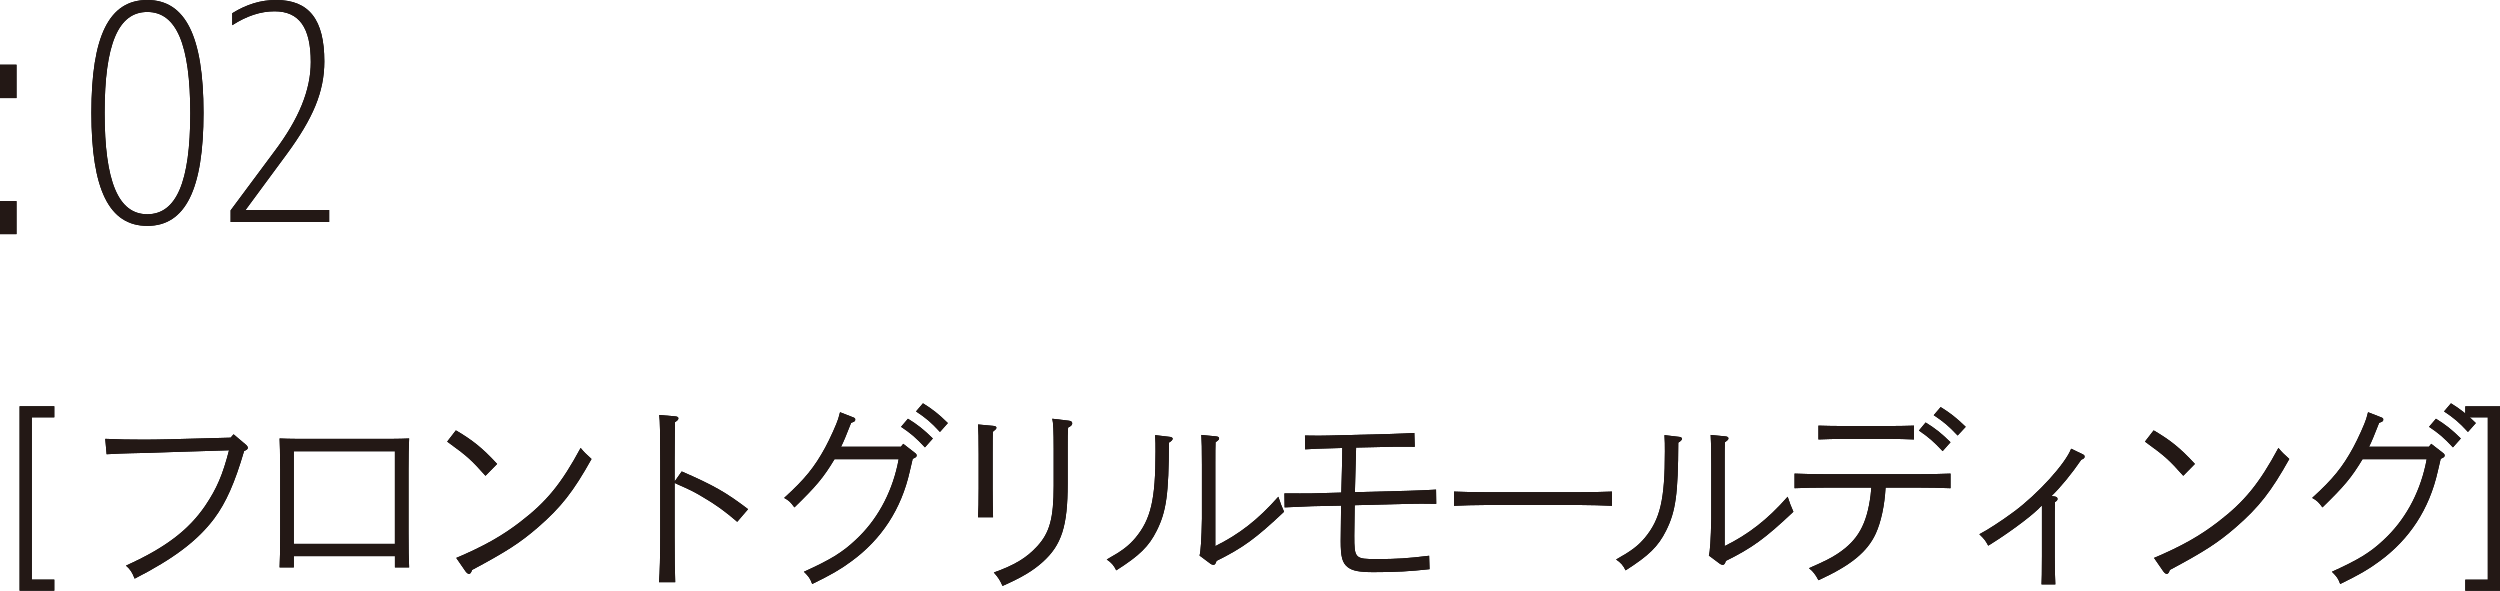 <?xml version="1.0" encoding="UTF-8"?><svg id="_レイヤー_2" xmlns="http://www.w3.org/2000/svg" viewBox="0 0 139.3 32.914"><g id="menu"><path d="M0,5.465v-1.86h.92v1.86h-.92ZM0,13.046v-1.84h.92v1.84h-.92Z"/><path d="M8.207,12.585c-2.125,0-3.115-2.017-3.115-6.302S6.083,0,8.207,0s3.133,2.017,3.133,6.284-1.008,6.302-3.133,6.302ZM8.207.666c-1.621,0-2.377,1.801-2.377,5.618s.756,5.654,2.377,5.654,2.395-1.8,2.395-5.618c0-3.853-.774-5.654-2.395-5.654Z"/><path d="M15.389,0c1.836,0,2.683,1.098,2.683,3.421,0,1.71-.648,3.187-2.07,5.131l-2.323,3.151h4.663v.666h-5.492v-.648l2.449-3.295c1.368-1.818,2.017-3.421,2.017-4.969,0-1.927-.648-2.827-2.017-2.827-.774,0-1.549.252-2.359.774v-.666c.81-.504,1.603-.738,2.449-.738Z"/><path d="M3.026,22.638v.616h-1.254v9.043h1.254v.616h-1.934v-10.275h1.934Z"/><path d="M13.731,24.806c.044.044.077.099.077.143,0,.066-.044.11-.209.187-.517,1.76-1.001,2.86-1.662,3.751-.924,1.232-2.244,2.233-4.434,3.355-.132-.341-.242-.517-.484-.726,2.178-.979,3.499-1.98,4.423-3.345.638-.946.968-1.716,1.32-3.081l-3.201.099c-.869.033-1.639.055-2.289.066-.451.011-.726.022-1.331.055l-.077-.858c.737.033,1.342.044,2.2.044.44,0,.847-.011,1.453-.022l3.333-.088.165-.187.715.605Z"/><path d="M16.371,31.616h-.792c.022-.418.033-1.056.033-1.937v-3.499q-.011-1.386-.033-1.749c.297.011.561.022.936.022h5.347c.374,0,.638-.011.935-.022-.022.352-.033,1.089-.033,1.749v3.499c0,.924.011,1.507.033,1.937h-.792v-.627h-5.633v.627ZM22.003,30.306v-5.16h-5.633v5.16h5.633Z"/><path d="M25.401,23.98c.935.55,1.463.968,2.299,1.87l-.649.66c-.803-.902-1.012-1.089-2.134-1.903l.484-.627ZM25.423,31.087c1.507-.638,2.552-1.221,3.576-2.013,1.463-1.122,2.288-2.134,3.355-4.115.187.231.275.319.605.616-1.012,1.815-1.705,2.695-2.971,3.795-1.001.869-1.771,1.364-3.686,2.387-.044.143-.099.22-.165.22-.066,0-.132-.055-.198-.143l-.517-.748Z"/><path d="M37.986,26.269c1.793.781,2.464,1.167,3.696,2.102l-.605.704c-.649-.561-1.188-.957-1.925-1.386-.495-.297-.726-.407-1.353-.682-.11-.055-.176-.088-.209-.099v2.959c0,1.133.011,2.079.033,2.574h-.902c.044-.572.066-1.474.066-2.574v-4.147c0-1.441-.011-2.321-.055-2.597l.902.077c.11.011.165.044.165.11,0,.066-.044.121-.187.209q-.011.231-.022,2.2v1.111l.396-.561Z"/><path d="M50.196,24.894l.132-.165.638.495c.077.055.11.099.11.154,0,.077-.044.11-.22.187q-.055.209-.165.704c-.473,2.102-1.573,3.785-3.268,5.017-.594.44-1.111.737-2.167,1.254-.121-.319-.176-.396-.462-.682,1.485-.671,2.145-1.078,2.882-1.771,1.166-1.078,1.969-2.53,2.333-4.17.022-.11.044-.22.066-.33h-3.576c-.616,1.023-1.012,1.497-2.233,2.685-.22-.297-.308-.385-.572-.528,1.155-1.045,1.694-1.716,2.288-2.806.275-.506.638-1.32.726-1.606q.066-.253.099-.363l.704.275c.121.044.143.066.143.132,0,.088-.022.11-.231.187-.253.638-.418,1.056-.561,1.331h3.333ZM50.592,23.332c.517.319.858.583,1.386,1.1l-.44.495c-.506-.54-.759-.759-1.331-1.145l.385-.451ZM51.428,22.473c.517.319.858.583,1.386,1.1l-.44.495c-.506-.55-.759-.759-1.332-1.144l.385-.451Z"/><path d="M55.333,23.728c.132.011.187.044.187.11,0,.055-.055.11-.198.22q-.011.242-.011,1.243v1.914c0,.561.011,1.144.022,1.606h-.836c.022-.385.033-.88.033-1.606v-1.914c0-.869-.011-1.342-.033-1.65l.836.077ZM59.557,23.441c.121.011.187.066.187.143,0,.088-.055.154-.231.242-.022.352-.022.528-.022,1.177v1.958c0,2.354-.341,3.411-1.397,4.356-.55.495-1.166.858-2.233,1.331-.143-.319-.231-.462-.484-.748,1.144-.407,1.826-.814,2.409-1.452.704-.759.924-1.573.924-3.377v-2.068c0-.99-.022-1.463-.077-1.672l.924.11Z"/><path d="M65.199,24.343c.077.011.143.055.143.099,0,.066-.088.154-.209.22-.011,2.871-.143,3.829-.682,4.907-.44.88-.957,1.386-2.255,2.211-.121-.264-.275-.44-.528-.605.847-.473,1.21-.748,1.595-1.199.869-1.045,1.122-2.145,1.122-4.818,0-.396,0-.55-.022-.913l.836.099ZM66.839,30.956q.099-.341.132-2.046v-3.025c0-.858-.011-1.342-.033-1.65l.803.077c.132.011.187.044.187.121,0,.055-.055.11-.198.209-.011.242-.011.605-.011,1.243v4.543c1.32-.649,2.387-1.474,3.51-2.75q.143.451.319.836c-1.584,1.496-2.299,2.013-3.763,2.739-.044.154-.099.22-.165.22-.044,0-.121-.022-.176-.066l-.605-.451Z"/><path d="M75.562,24.938c-.022.792-.044,1.617-.066,2.486l2.981-.077c.462-.011,1.177-.044,1.54-.066l.011.792c-.627-.011-1.089-.011-1.541,0l-3.003.077c-.022,1.386-.022,1.474-.022,1.694,0,1.276.033,1.309,1.265,1.309,1.078,0,1.75-.044,2.905-.187l.022.748c-1.1.121-1.849.165-3.125.165-.814,0-1.167-.077-1.43-.275-.308-.242-.396-.572-.396-1.463,0-.143.011-.803.022-1.969l-1.606.033c-.242.011-1.232.055-1.54.066l-.011-.781c.517,0,1.276.011,1.541,0l1.628-.044q.011-.484.033-1.232c.011-.539.022-.693.022-1.254l-.748.022c-.308,0-.979.033-1.32.055l-.011-.77c.671.011.924.011,1.32,0l3.466-.088c.682-.022.869-.033,1.309-.055l.022.77c-.528-.011-1.155,0-1.32,0l-1.947.044Z"/><path d="M89.819,28.183c-.473-.022-1.243-.044-1.75-.044h-5.303c-.561,0-1.287.022-1.749.044v-.792c.462.022,1.188.033,1.749.033h5.303c.506,0,1.276-.011,1.75-.033v.792Z"/><path d="M93.58,24.343c.077.011.143.055.143.099,0,.066-.088.154-.209.22-.011,2.871-.143,3.829-.682,4.907-.44.88-.957,1.386-2.255,2.211-.121-.264-.275-.44-.528-.605.847-.473,1.21-.748,1.595-1.199.869-1.045,1.122-2.145,1.122-4.818,0-.396,0-.55-.022-.913l.836.099ZM95.219,30.956q.099-.341.132-2.046v-3.025c0-.858-.011-1.342-.033-1.65l.803.077c.132.011.187.044.187.121,0,.055-.055.11-.198.209-.011.242-.011.605-.011,1.243v4.543c1.32-.649,2.387-1.474,3.51-2.75q.143.451.319.836c-1.584,1.496-2.299,2.013-3.763,2.739-.044.154-.099.22-.165.22-.044,0-.121-.022-.176-.066l-.605-.451Z"/><path d="M105.064,27.171c-.055,1.001-.253,1.914-.55,2.563-.473,1.023-1.386,1.771-3.19,2.596-.154-.297-.297-.495-.528-.671.902-.396,1.232-.561,1.628-.825,1.1-.737,1.595-1.617,1.804-3.224.022-.176.033-.319.044-.44h-2.53c-.561,0-1.287.011-1.75.033v-.814c.462.022,1.188.033,1.75.033h5.182c.506,0,1.287-.011,1.76-.033v.814c-.473-.022-1.254-.033-1.76-.033h-1.859ZM106.648,24.486c-.33-.011-.946-.033-1.31-.033h-2.706c-.363,0-.979.022-1.309.033v-.77c.33.011.891.022,1.309.022h2.706c.418,0,.99-.011,1.31-.022v.77ZM107.297,23.541c.517.319.858.583,1.386,1.1l-.44.495c-.506-.539-.759-.759-1.32-1.145l.374-.451ZM108.133,22.682c.517.319.858.583,1.397,1.1l-.451.484c-.506-.539-.759-.748-1.331-1.133l.385-.451Z"/><path d="M114.491,27.666c.088.011.154.055.154.132,0,.066-.033.11-.143.176-.011.396-.011.671-.011,1.243v1.76c0,.693.011,1.133.033,1.584h-.77c.011-.264.022-.638.022-1.584v-2.806c-.055.044-.099.077-.198.187-.55.528-1.771,1.419-2.794,2.046-.154-.275-.176-.33-.495-.638.396-.198,1.221-.726,1.914-1.243,1.342-.99,2.882-2.684,3.202-3.521l.66.319c.066.033.088.066.088.121,0,.077-.033.11-.187.176-.517.759-1.155,1.54-1.661,2.024l.187.022Z"/><path d="M120.001,23.98c.935.55,1.463.968,2.299,1.87l-.649.66c-.803-.902-1.012-1.089-2.134-1.903l.484-.627ZM120.023,31.087c1.507-.638,2.552-1.221,3.576-2.013,1.463-1.122,2.288-2.134,3.355-4.115.187.231.275.319.605.616-1.012,1.815-1.705,2.695-2.971,3.795-1.001.869-1.771,1.364-3.686,2.387-.044.143-.099.22-.165.22-.066,0-.132-.055-.198-.143l-.517-.748Z"/><path d="M135.336,24.894l.132-.165.638.495c.077.055.11.099.11.154,0,.077-.044.11-.22.187q-.055.209-.165.704c-.473,2.102-1.573,3.785-3.267,5.017-.594.44-1.111.737-2.167,1.254-.121-.319-.176-.396-.462-.682,1.485-.671,2.145-1.078,2.882-1.771,1.166-1.078,1.969-2.53,2.333-4.17.022-.11.044-.22.066-.33h-3.576c-.616,1.023-1.012,1.497-2.233,2.685-.22-.297-.308-.385-.572-.528,1.155-1.045,1.694-1.716,2.288-2.806.275-.506.638-1.32.726-1.606q.066-.253.099-.363l.704.275c.121.044.143.066.143.132,0,.088-.022.11-.231.187-.253.638-.418,1.056-.561,1.331h3.333ZM135.732,23.332c.517.319.858.583,1.386,1.1l-.44.495c-.506-.54-.759-.759-1.331-1.145l.385-.451ZM136.568,22.473c.517.319.858.583,1.386,1.1l-.44.495c-.506-.55-.759-.759-1.331-1.144l.385-.451Z"/><path d="M139.3,32.914h-1.934v-.616h1.254v-9.043h-1.254v-.616h1.934v10.275Z"/><path d="M0,5.465v-1.86h.92v1.86h-.92ZM0,13.046v-1.84h.92v1.84h-.92Z" style="fill:#231815;"/><path d="M8.207,12.585c-2.125,0-3.115-2.017-3.115-6.302S6.083,0,8.207,0s3.133,2.017,3.133,6.284-1.008,6.302-3.133,6.302ZM8.207.666c-1.621,0-2.377,1.801-2.377,5.618s.756,5.654,2.377,5.654,2.395-1.8,2.395-5.618c0-3.853-.774-5.654-2.395-5.654Z" style="fill:#231815;"/><path d="M15.389,0c1.836,0,2.683,1.098,2.683,3.421,0,1.71-.648,3.187-2.07,5.131l-2.323,3.151h4.663v.666h-5.492v-.648l2.449-3.295c1.368-1.818,2.017-3.421,2.017-4.969,0-1.927-.648-2.827-2.017-2.827-.774,0-1.549.252-2.359.774v-.666c.81-.504,1.603-.738,2.449-.738Z" style="fill:#231815;"/><path d="M3.026,22.638v.616h-1.254v9.043h1.254v.616h-1.934v-10.275h1.934Z" style="fill:#231815;"/><path d="M13.731,24.806c.044.044.077.099.077.143,0,.066-.044.11-.209.187-.517,1.76-1.001,2.86-1.662,3.751-.924,1.232-2.244,2.233-4.434,3.355-.132-.341-.242-.517-.484-.726,2.178-.979,3.499-1.98,4.423-3.345.638-.946.968-1.716,1.32-3.081l-3.201.099c-.869.033-1.639.055-2.289.066-.451.011-.726.022-1.331.055l-.077-.858c.737.033,1.342.044,2.2.044.44,0,.847-.011,1.453-.022l3.333-.088.165-.187.715.605Z" style="fill:#231815;"/><path d="M16.371,31.616h-.792c.022-.418.033-1.056.033-1.937v-3.499q-.011-1.386-.033-1.749c.297.011.561.022.936.022h5.347c.374,0,.638-.011.935-.022-.022.352-.033,1.089-.033,1.749v3.499c0,.924.011,1.507.033,1.937h-.792v-.627h-5.633v.627ZM22.003,30.306v-5.16h-5.633v5.16h5.633Z" style="fill:#231815;"/><path d="M25.401,23.98c.935.55,1.463.968,2.299,1.87l-.649.66c-.803-.902-1.012-1.089-2.134-1.903l.484-.627ZM25.423,31.087c1.507-.638,2.552-1.221,3.576-2.013,1.463-1.122,2.288-2.134,3.355-4.115.187.231.275.319.605.616-1.012,1.815-1.705,2.695-2.971,3.795-1.001.869-1.771,1.364-3.686,2.387-.044.143-.099.22-.165.22-.066,0-.132-.055-.198-.143l-.517-.748Z" style="fill:#231815;"/><path d="M37.986,26.269c1.793.781,2.464,1.167,3.696,2.102l-.605.704c-.649-.561-1.188-.957-1.925-1.386-.495-.297-.726-.407-1.353-.682-.11-.055-.176-.088-.209-.099v2.959c0,1.133.011,2.079.033,2.574h-.902c.044-.572.066-1.474.066-2.574v-4.147c0-1.441-.011-2.321-.055-2.597l.902.077c.11.011.165.044.165.11,0,.066-.044.121-.187.209q-.011.231-.022,2.2v1.111l.396-.561Z" style="fill:#231815;"/><path d="M50.196,24.894l.132-.165.638.495c.077.055.11.099.11.154,0,.077-.044.11-.22.187q-.055.209-.165.704c-.473,2.102-1.573,3.785-3.268,5.017-.594.44-1.111.737-2.167,1.254-.121-.319-.176-.396-.462-.682,1.485-.671,2.145-1.078,2.882-1.771,1.166-1.078,1.969-2.53,2.333-4.17.022-.11.044-.22.066-.33h-3.576c-.616,1.023-1.012,1.497-2.233,2.685-.22-.297-.308-.385-.572-.528,1.155-1.045,1.694-1.716,2.288-2.806.275-.506.638-1.32.726-1.606q.066-.253.099-.363l.704.275c.121.044.143.066.143.132,0,.088-.022.11-.231.187-.253.638-.418,1.056-.561,1.331h3.333ZM50.592,23.332c.517.319.858.583,1.386,1.1l-.44.495c-.506-.54-.759-.759-1.331-1.145l.385-.451ZM51.428,22.473c.517.319.858.583,1.386,1.1l-.44.495c-.506-.55-.759-.759-1.332-1.144l.385-.451Z" style="fill:#231815;"/><path d="M55.333,23.728c.132.011.187.044.187.11,0,.055-.055.11-.198.22q-.011.242-.011,1.243v1.914c0,.561.011,1.144.022,1.606h-.836c.022-.385.033-.88.033-1.606v-1.914c0-.869-.011-1.342-.033-1.65l.836.077ZM59.557,23.441c.121.011.187.066.187.143,0,.088-.055.154-.231.242-.022.352-.022.528-.022,1.177v1.958c0,2.354-.341,3.411-1.397,4.356-.55.495-1.166.858-2.233,1.331-.143-.319-.231-.462-.484-.748,1.144-.407,1.826-.814,2.409-1.452.704-.759.924-1.573.924-3.377v-2.068c0-.99-.022-1.463-.077-1.672l.924.11Z" style="fill:#231815;"/><path d="M65.199,24.343c.077.011.143.055.143.099,0,.066-.088.154-.209.22-.011,2.871-.143,3.829-.682,4.907-.44.88-.957,1.386-2.255,2.211-.121-.264-.275-.44-.528-.605.847-.473,1.21-.748,1.595-1.199.869-1.045,1.122-2.145,1.122-4.818,0-.396,0-.55-.022-.913l.836.099ZM66.839,30.956q.099-.341.132-2.046v-3.025c0-.858-.011-1.342-.033-1.65l.803.077c.132.011.187.044.187.121,0,.055-.055.11-.198.209-.011.242-.011.605-.011,1.243v4.543c1.32-.649,2.387-1.474,3.51-2.75q.143.451.319.836c-1.584,1.496-2.299,2.013-3.763,2.739-.044.154-.099.22-.165.22-.044,0-.121-.022-.176-.066l-.605-.451Z" style="fill:#231815;"/><path d="M75.562,24.938c-.022.792-.044,1.617-.066,2.486l2.981-.077c.462-.011,1.177-.044,1.54-.066l.011.792c-.627-.011-1.089-.011-1.541,0l-3.003.077c-.022,1.386-.022,1.474-.022,1.694,0,1.276.033,1.309,1.265,1.309,1.078,0,1.75-.044,2.905-.187l.022.748c-1.1.121-1.849.165-3.125.165-.814,0-1.167-.077-1.43-.275-.308-.242-.396-.572-.396-1.463,0-.143.011-.803.022-1.969l-1.606.033c-.242.011-1.232.055-1.54.066l-.011-.781c.517,0,1.276.011,1.541,0l1.628-.044q.011-.484.033-1.232c.011-.539.022-.693.022-1.254l-.748.022c-.308,0-.979.033-1.32.055l-.011-.77c.671.011.924.011,1.32,0l3.466-.088c.682-.022.869-.033,1.309-.055l.022.77c-.528-.011-1.155,0-1.32,0l-1.947.044Z" style="fill:#231815;"/><path d="M89.819,28.183c-.473-.022-1.243-.044-1.75-.044h-5.303c-.561,0-1.287.022-1.749.044v-.792c.462.022,1.188.033,1.749.033h5.303c.506,0,1.276-.011,1.75-.033v.792Z" style="fill:#231815;"/><path d="M93.58,24.343c.077.011.143.055.143.099,0,.066-.088.154-.209.22-.011,2.871-.143,3.829-.682,4.907-.44.88-.957,1.386-2.255,2.211-.121-.264-.275-.44-.528-.605.847-.473,1.21-.748,1.595-1.199.869-1.045,1.122-2.145,1.122-4.818,0-.396,0-.55-.022-.913l.836.099ZM95.219,30.956q.099-.341.132-2.046v-3.025c0-.858-.011-1.342-.033-1.65l.803.077c.132.011.187.044.187.121,0,.055-.055.11-.198.209-.011.242-.011.605-.011,1.243v4.543c1.32-.649,2.387-1.474,3.51-2.75q.143.451.319.836c-1.584,1.496-2.299,2.013-3.763,2.739-.044.154-.099.22-.165.22-.044,0-.121-.022-.176-.066l-.605-.451Z" style="fill:#231815;"/><path d="M105.064,27.171c-.055,1.001-.253,1.914-.55,2.563-.473,1.023-1.386,1.771-3.19,2.596-.154-.297-.297-.495-.528-.671.902-.396,1.232-.561,1.628-.825,1.1-.737,1.595-1.617,1.804-3.224.022-.176.033-.319.044-.44h-2.53c-.561,0-1.287.011-1.75.033v-.814c.462.022,1.188.033,1.75.033h5.182c.506,0,1.287-.011,1.76-.033v.814c-.473-.022-1.254-.033-1.76-.033h-1.859ZM106.648,24.486c-.33-.011-.946-.033-1.31-.033h-2.706c-.363,0-.979.022-1.309.033v-.77c.33.011.891.022,1.309.022h2.706c.418,0,.99-.011,1.31-.022v.77ZM107.297,23.541c.517.319.858.583,1.386,1.1l-.44.495c-.506-.539-.759-.759-1.32-1.145l.374-.451ZM108.133,22.682c.517.319.858.583,1.397,1.1l-.451.484c-.506-.539-.759-.748-1.331-1.133l.385-.451Z" style="fill:#231815;"/><path d="M114.491,27.666c.088.011.154.055.154.132,0,.066-.033.11-.143.176-.011.396-.011.671-.011,1.243v1.76c0,.693.011,1.133.033,1.584h-.77c.011-.264.022-.638.022-1.584v-2.806c-.055.044-.099.077-.198.187-.55.528-1.771,1.419-2.794,2.046-.154-.275-.176-.33-.495-.638.396-.198,1.221-.726,1.914-1.243,1.342-.99,2.882-2.684,3.202-3.521l.66.319c.066.033.088.066.088.121,0,.077-.033.11-.187.176-.517.759-1.155,1.54-1.661,2.024l.187.022Z" style="fill:#231815;"/><path d="M120.001,23.98c.935.55,1.463.968,2.299,1.87l-.649.66c-.803-.902-1.012-1.089-2.134-1.903l.484-.627ZM120.023,31.087c1.507-.638,2.552-1.221,3.576-2.013,1.463-1.122,2.288-2.134,3.355-4.115.187.231.275.319.605.616-1.012,1.815-1.705,2.695-2.971,3.795-1.001.869-1.771,1.364-3.686,2.387-.044.143-.099.22-.165.22-.066,0-.132-.055-.198-.143l-.517-.748Z" style="fill:#231815;"/><path d="M135.336,24.894l.132-.165.638.495c.077.055.11.099.11.154,0,.077-.044.11-.22.187q-.055.209-.165.704c-.473,2.102-1.573,3.785-3.267,5.017-.594.44-1.111.737-2.167,1.254-.121-.319-.176-.396-.462-.682,1.485-.671,2.145-1.078,2.882-1.771,1.166-1.078,1.969-2.53,2.333-4.17.022-.11.044-.22.066-.33h-3.576c-.616,1.023-1.012,1.497-2.233,2.685-.22-.297-.308-.385-.572-.528,1.155-1.045,1.694-1.716,2.288-2.806.275-.506.638-1.32.726-1.606q.066-.253.099-.363l.704.275c.121.044.143.066.143.132,0,.088-.022.11-.231.187-.253.638-.418,1.056-.561,1.331h3.333ZM135.732,23.332c.517.319.858.583,1.386,1.1l-.44.495c-.506-.54-.759-.759-1.331-1.145l.385-.451ZM136.568,22.473c.517.319.858.583,1.386,1.1l-.44.495c-.506-.55-.759-.759-1.331-1.144l.385-.451Z" style="fill:#231815;"/><path d="M139.3,32.914h-1.934v-.616h1.254v-9.043h-1.254v-.616h1.934v10.275Z" style="fill:#231815;"/></g></svg>